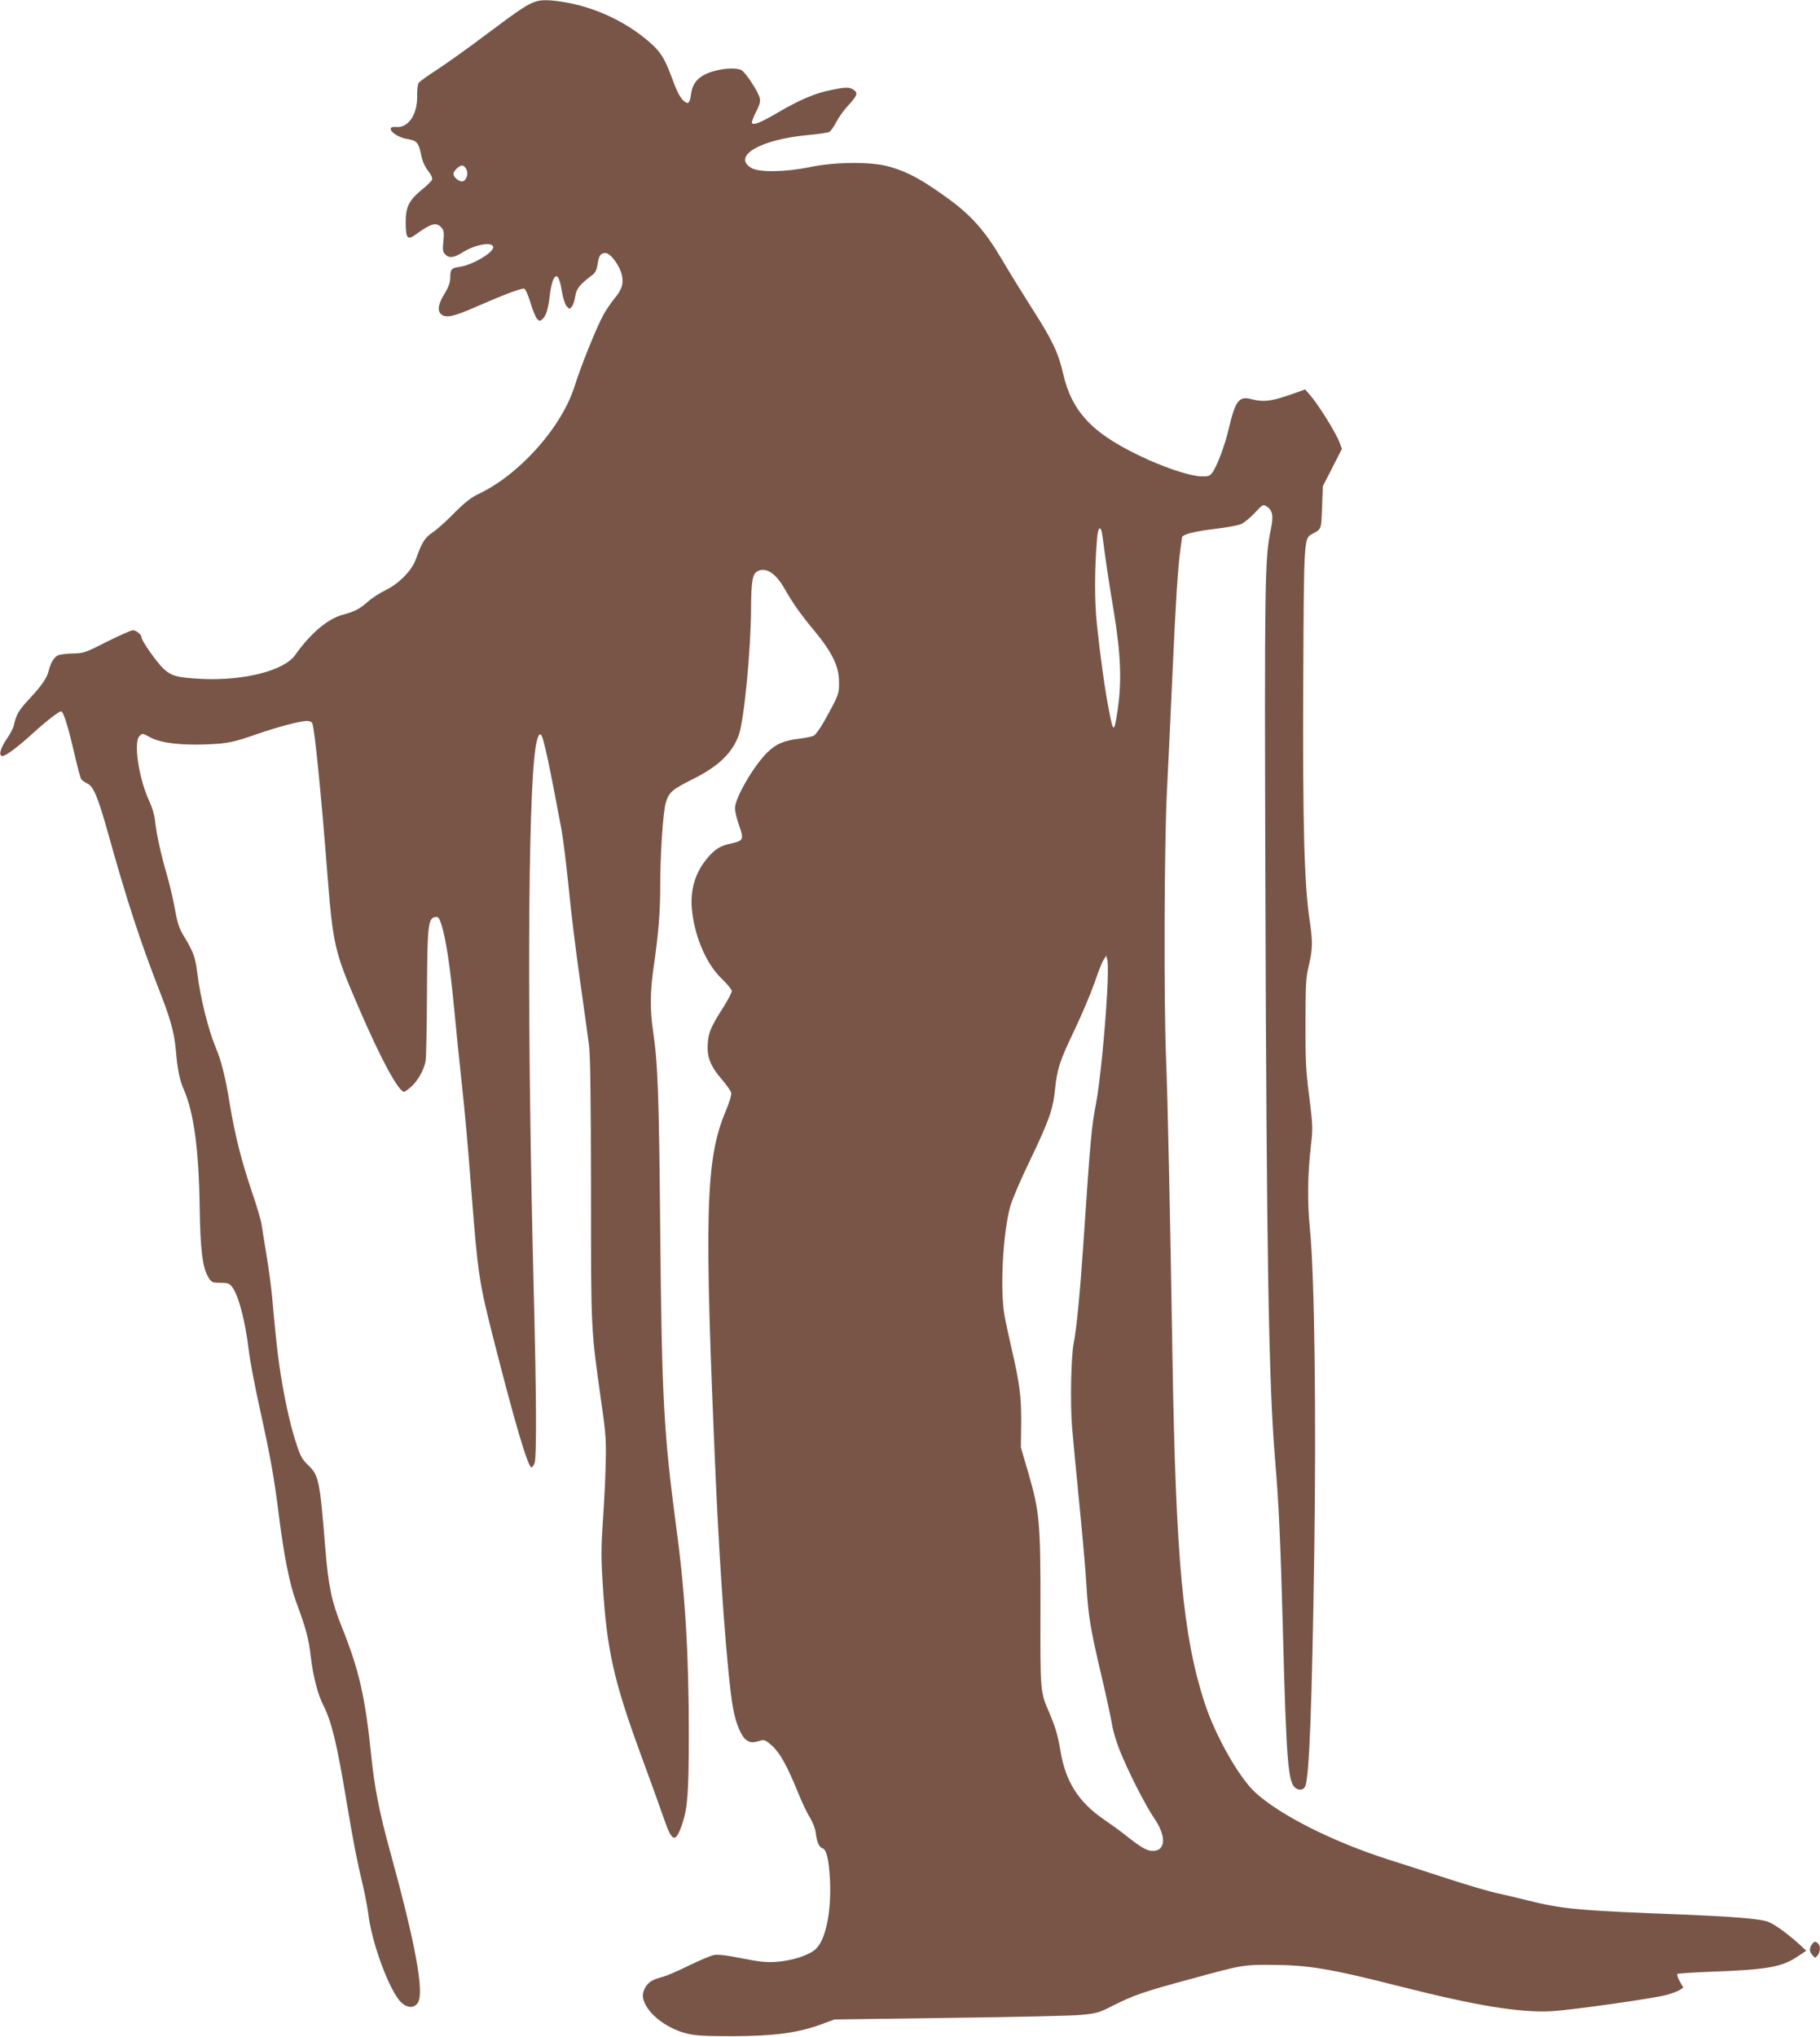 <?xml version="1.0" standalone="no"?>
<!DOCTYPE svg PUBLIC "-//W3C//DTD SVG 20010904//EN"
 "http://www.w3.org/TR/2001/REC-SVG-20010904/DTD/svg10.dtd">
<svg version="1.0" xmlns="http://www.w3.org/2000/svg"
 width="1144pt" height="1280pt" viewBox="0 0 1144 1280"
 preserveAspectRatio="xMidYMid meet">
<g transform="translate(0,1280) scale(0.1,-0.1)"
fill="#795548" stroke="none">
<path d="M3370 12791 c-52 -16 -101 -48 -305 -201 -115 -87 -257 -188 -315
-226 -58 -37 -110 -75 -117 -83 -7 -9 -12 -45 -11 -86 2 -115 -56 -200 -132
-193 -78 7 -11 -64 74 -76 55 -9 68 -23 83 -99 8 -40 23 -74 43 -99 19 -24 29
-45 26 -56 -3 -9 -31 -37 -62 -62 -83 -68 -104 -109 -104 -207 0 -100 11 -114
61 -78 99 72 131 81 164 45 15 -17 17 -31 12 -85 -6 -57 -4 -68 13 -85 24 -24
55 -19 111 16 80 50 189 67 189 30 0 -35 -135 -113 -212 -123 -51 -7 -58 -15
-58 -69 0 -28 -10 -57 -36 -100 -41 -66 -47 -110 -18 -131 29 -22 80 -11 211
47 181 79 294 122 309 116 7 -3 25 -43 39 -90 14 -47 33 -93 42 -101 14 -14
17 -14 34 1 22 20 35 63 45 149 3 33 13 75 20 94 21 49 40 26 55 -65 7 -44 20
-85 30 -97 18 -21 19 -21 34 -3 8 10 17 39 21 65 7 47 28 73 102 129 24 17 32
33 38 70 8 56 19 72 50 72 31 0 90 -79 103 -139 12 -55 0 -91 -50 -151 -20
-25 -51 -70 -67 -100 -42 -75 -142 -324 -180 -446 -81 -259 -349 -559 -607
-679 -43 -21 -85 -53 -150 -119 -49 -50 -111 -106 -138 -123 -48 -33 -66 -63
-103 -167 -26 -71 -103 -150 -186 -192 -38 -18 -91 -52 -116 -75 -52 -46 -81
-61 -162 -83 -92 -26 -200 -118 -294 -251 -69 -99 -322 -163 -586 -151 -154 8
-190 17 -241 63 -41 38 -139 176 -139 197 0 18 -33 46 -55 46 -11 0 -84 -33
-163 -72 -137 -70 -147 -73 -216 -74 -39 -1 -82 -6 -94 -13 -24 -13 -45 -49
-56 -96 -11 -46 -44 -93 -122 -177 -67 -71 -82 -98 -98 -169 -3 -15 -22 -50
-41 -78 -44 -64 -56 -111 -29 -111 21 0 97 57 189 141 82 75 164 139 179 139
15 0 44 -93 87 -280 17 -74 35 -141 41 -148 6 -6 22 -18 37 -25 39 -18 67 -86
132 -318 112 -403 202 -678 315 -968 76 -193 99 -277 109 -386 10 -122 24
-192 50 -250 63 -143 95 -378 100 -735 4 -275 18 -385 55 -446 20 -32 25 -34
75 -34 46 0 57 -4 74 -26 40 -51 84 -218 105 -402 8 -64 39 -229 70 -367 68
-309 89 -427 120 -675 31 -243 66 -422 106 -531 65 -175 80 -233 94 -352 15
-123 43 -231 77 -299 53 -104 86 -240 144 -588 46 -275 67 -383 109 -560 13
-58 27 -132 31 -165 21 -183 135 -489 207 -557 39 -36 81 -37 104 -3 43 65
-14 372 -180 975 -60 217 -92 382 -111 565 -39 384 -77 550 -187 824 -63 156
-84 256 -103 491 -35 433 -41 460 -109 525 -39 38 -49 57 -79 152 -37 114 -76
299 -101 473 -14 100 -21 163 -46 435 -6 66 -22 183 -35 260 -13 77 -26 161
-30 187 -3 26 -30 118 -60 205 -67 198 -107 355 -140 553 -28 172 -53 273 -89
358 -47 113 -97 313 -116 470 -12 96 -24 130 -80 223 -33 53 -44 85 -60 175
-11 60 -33 156 -50 214 -39 134 -66 258 -75 340 -4 39 -19 89 -36 125 -65 136
-101 371 -63 409 20 20 16 21 72 -9 66 -34 193 -49 357 -42 132 6 162 13 315
66 117 41 268 81 307 81 21 0 33 -6 37 -17 15 -50 53 -423 91 -908 38 -487 46
-520 197 -870 139 -324 253 -535 288 -535 5 0 25 14 45 32 40 35 80 105 90
160 4 20 8 213 9 429 2 426 7 471 53 477 17 3 24 -5 37 -45 29 -90 56 -268 81
-533 14 -146 36 -366 50 -490 14 -124 39 -400 55 -615 44 -566 50 -604 140
-960 138 -543 219 -815 241 -815 5 0 14 12 19 26 14 36 12 426 -5 1089 -42
1639 -38 3071 11 3405 9 61 23 95 34 84 17 -17 50 -173 130 -599 10 -55 30
-219 45 -365 14 -146 46 -407 71 -580 24 -173 50 -355 56 -405 9 -63 12 -336
13 -915 0 -902 -1 -863 66 -1340 28 -193 30 -233 26 -390 -2 -96 -11 -257 -18
-357 -10 -147 -11 -221 -1 -375 26 -425 68 -613 240 -1083 61 -165 127 -348
147 -407 51 -147 72 -151 115 -24 32 99 39 192 40 541 0 520 -22 897 -80 1325
-78 590 -90 803 -100 1870 -8 858 -15 1037 -45 1242 -20 133 -19 251 5 410 28
194 40 335 40 493 0 211 18 474 35 531 19 66 41 84 171 149 160 79 250 166
289 280 33 98 75 532 76 795 1 164 9 214 39 230 54 29 116 -11 171 -108 51
-90 100 -160 189 -267 110 -133 154 -222 154 -319 1 -76 -1 -82 -94 -249 -24
-43 -53 -83 -64 -89 -10 -6 -53 -15 -95 -20 -94 -11 -144 -33 -197 -85 -86
-84 -204 -287 -204 -351 0 -20 12 -70 26 -109 31 -86 27 -96 -47 -112 -69 -15
-100 -33 -146 -85 -84 -95 -119 -214 -102 -347 21 -171 94 -333 190 -423 32
-31 59 -64 59 -73 0 -10 -23 -53 -50 -97 -88 -136 -102 -174 -102 -266 1 -65
27 -122 91 -194 28 -33 54 -70 57 -82 3 -13 -10 -58 -34 -115 -128 -303 -137
-638 -62 -2334 27 -601 73 -1216 106 -1408 18 -106 53 -189 88 -212 25 -16 40
-16 93 0 16 5 32 -3 66 -34 51 -47 94 -125 162 -291 25 -63 60 -136 77 -162
16 -26 32 -67 35 -90 6 -59 22 -95 42 -101 26 -6 41 -70 48 -197 10 -203 -27
-382 -92 -439 -44 -38 -147 -71 -246 -78 -59 -4 -106 0 -215 22 -93 19 -152
26 -176 21 -20 -4 -90 -33 -155 -65 -65 -32 -138 -64 -163 -71 -68 -18 -91
-32 -112 -65 -22 -37 -23 -66 -2 -108 40 -80 148 -156 260 -184 56 -14 113
-17 294 -17 258 1 407 21 551 74 l84 31 725 10 c399 5 772 13 828 19 95 9 112
14 200 59 129 65 196 88 478 164 332 91 337 92 519 91 227 -1 363 -23 800
-134 494 -125 756 -167 960 -157 122 7 626 78 720 102 33 9 70 23 83 31 l23
15 -22 39 c-13 22 -19 43 -16 47 4 3 100 10 215 14 350 13 442 29 540 95 l56
37 -49 45 c-84 75 -165 131 -203 141 -61 16 -243 30 -517 41 -662 25 -763 34
-986 90 -64 16 -149 36 -190 45 -41 8 -177 48 -304 89 -126 41 -295 96 -375
121 -348 111 -679 277 -837 420 -102 91 -253 357 -321 565 -136 417 -181 899
-202 2165 -15 922 -30 1628 -40 1875 -15 351 -12 1357 5 1685 8 160 24 495 35
745 21 464 34 664 50 780 5 36 10 69 10 73 0 18 77 38 201 53 72 8 148 22 168
30 20 8 59 40 88 71 50 54 53 55 75 41 39 -26 44 -59 25 -151 -37 -174 -39
-315 -33 -2272 7 -2274 21 -3094 61 -3568 24 -283 34 -513 50 -1107 21 -799
32 -924 80 -956 25 -16 50 -10 60 13 25 65 42 510 56 1463 13 863 2 1747 -27
2035 -17 175 -15 341 6 526 13 108 12 127 -10 305 -21 160 -25 231 -24 464 0
228 3 288 18 350 28 120 29 157 7 305 -33 228 -43 592 -39 1500 4 894 4 892
56 920 59 31 57 26 62 167 l5 133 60 117 60 118 -16 42 c-19 53 -130 233 -179
289 l-36 42 -105 -37 c-112 -38 -161 -43 -233 -24 -79 21 -101 -9 -144 -192
-23 -99 -74 -234 -102 -270 -16 -22 -26 -25 -73 -23 -64 3 -196 45 -327 103
-346 156 -481 293 -539 548 -28 124 -69 210 -194 404 -57 90 -144 230 -192
312 -101 171 -187 269 -324 370 -173 126 -260 174 -378 208 -112 33 -339 32
-503 -2 -154 -32 -320 -34 -368 -5 -122 74 59 179 353 206 66 6 128 15 138 20
9 6 29 33 43 61 14 28 45 71 68 97 64 68 71 86 44 105 -28 20 -50 20 -146 0
-97 -19 -202 -64 -334 -142 -106 -62 -152 -81 -161 -65 -4 5 8 36 24 68 23 42
29 65 25 87 -7 38 -89 163 -115 177 -31 17 -113 13 -184 -9 -84 -26 -123 -68
-133 -140 -8 -59 -18 -69 -46 -44 -26 24 -43 58 -83 167 -44 115 -72 155 -167
231 -138 110 -315 190 -492 221 -95 16 -146 18 -186 6z m-438 -1056 c14 -31
-3 -75 -28 -75 -21 0 -54 28 -54 47 0 18 36 53 55 53 9 0 21 -11 27 -25z
m3992 -2272 c3 -10 12 -74 21 -143 9 -69 34 -232 56 -362 44 -270 51 -438 24
-620 -22 -146 -27 -146 -55 2 -25 126 -54 337 -75 535 -16 144 -15 362 1 543
5 60 17 80 28 45z m35 -2902 c-13 -244 -47 -577 -69 -691 -29 -148 -36 -226
-80 -880 -21 -311 -42 -531 -61 -630 -17 -85 -22 -371 -11 -520 6 -74 27 -292
46 -485 19 -192 40 -424 45 -515 12 -196 24 -271 96 -576 30 -127 59 -262 65
-300 6 -38 27 -109 47 -159 51 -129 163 -350 219 -431 76 -111 72 -204 -10
-204 -36 0 -74 22 -165 94 -36 29 -100 75 -141 103 -159 108 -243 239 -274
431 -17 100 -32 150 -71 242 -57 132 -56 127 -55 640 1 553 -5 619 -76 865
l-47 160 2 153 c1 168 -10 251 -59 462 -17 74 -38 171 -46 215 -29 163 -10
515 36 685 12 41 65 167 120 280 123 256 149 329 161 450 14 134 29 182 124
380 46 97 102 229 125 295 22 66 48 131 57 145 l17 25 7 -29 c4 -16 4 -108 -2
-205z"/>
<path d="M11393 588 c-21 -27 -21 -48 -3 -70 20 -23 20 -23 35 -4 18 24 19 58
3 74 -15 15 -23 15 -35 0z"/>
</g>
</svg>
